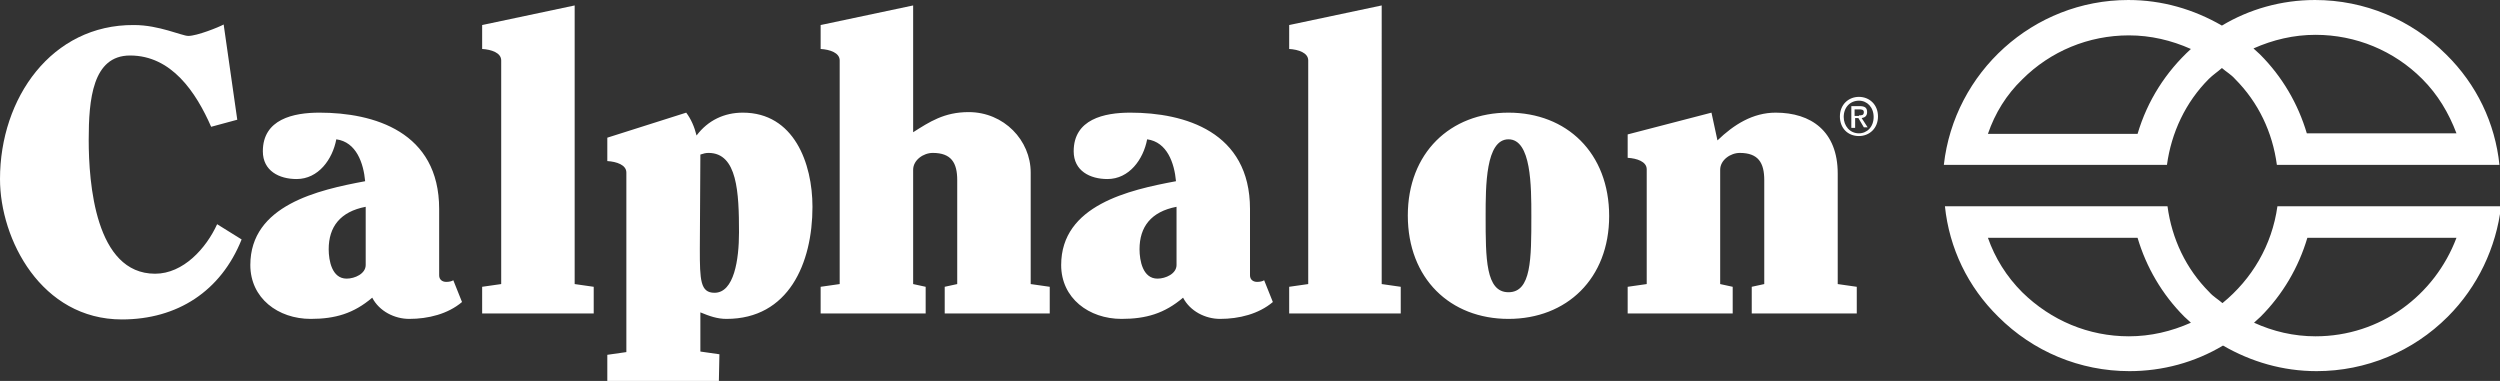 <?xml version="1.0" encoding="utf-8"?>
<!-- Generator: Adobe Illustrator 27.9.0, SVG Export Plug-In . SVG Version: 6.00 Build 0)  -->
<svg version="1.1" id="Layer_1" xmlns="http://www.w3.org/2000/svg" xmlns:xlink="http://www.w3.org/1999/xlink" x="0px" y="0px"
	 viewBox="0 0 459.4 70" style="enable-background:new 0 0 459.4 70;" xml:space="preserve">
<rect x="0" y="0" width="459.4" height="70" fill="#333333" stroke="none"/>
<style type="text/css">
	.st0{fill:#FFFFFF;}
</style>
<g>
	<g>
		<path class="st0" d="M41.1,4.5c-0.9,0.5-4.9,2.1-6.5,2.1c-0.6,0-1.9-0.5-3.7-1s-3.9-1-6.3-1C9.5,4.5,0,18,0,32.9
			C0,44,7.6,58.7,22.4,58.7c10.2,0,18.2-5.2,22-14.7l-4.5-2.8c-2,4.4-6.2,9.1-11.4,9.1c-11,0-12.2-16.7-12.2-24.6
			c0-7.4,0.7-15.5,7.6-15.5c7.6,0,12.1,6.7,14.9,13.1l4.8-1.3L41.1,4.5z M80.7,38.4c0-14.2-12-17.7-22-17.7
			c-4.8,0-10.4,1.2-10.4,7.1c0,3.6,3,5.1,6.2,5.1c4,0,6.6-3.6,7.3-7.3c3.7,0.5,5,4.4,5.3,7.7C58.5,34.9,46,37.7,46,48.7
			c0,6.1,5.1,9.9,11.1,9.9c4.5,0,7.9-1,11.3-3.9c1.3,2.5,4.1,3.9,6.8,3.9c3.5,0,7.1-0.9,9.7-3.1l-1.6-4c-0.3,0.2-0.8,0.3-1.3,0.3
			c-0.7,0-1.3-0.4-1.3-1.2V38.4z M67.2,48.7c0,1.6-2,2.5-3.5,2.5c-2.7,0-3.3-3.3-3.3-5.4c0-4.1,2.1-6.9,6.8-7.8V48.7z M109.1,57.6
			v-4.9l-3.5-0.5V1l-17,3.6V9c1.7,0.1,3.5,0.7,3.5,2.1v41.1l-3.5,0.5v4.9H109.1z M132.2,65.1l-3.5-0.5v-7.2c1.7,0.7,3.1,1.2,4.8,1.2
			c11.4,0,15.8-10.2,15.8-20.6c0-8-3.4-17.3-12.8-17.3c-3.4,0-6.4,1.4-8.5,4.2c-0.4-1.6-1-3-1.9-4.2l-14.5,4.6v4.3
			c1.7,0.1,3.5,0.7,3.5,2.1v33l-3.5,0.5V70h20.5L132.2,65.1L132.2,65.1z M128.7,28.4c0.6-0.2,1-0.3,1.5-0.3c5.3,0,5.6,7.3,5.6,14.6
			c0,5-0.9,11.1-4.5,11.1c-2.6,0-2.7-2.3-2.7-8L128.7,28.4L128.7,28.4z M150.8,4.6V9c1.7,0.1,3.5,0.7,3.5,2.1v41.1l-3.5,0.5v4.9
			h19.3v-4.9l-2.3-0.5v-21c0-1.8,1.9-3.1,3.6-3.1c3.4,0,4.5,1.8,4.5,5v19.1l-2.3,0.5v4.9h19.3v-4.9l-3.5-0.5V31.7
			c0-5.9-4.9-11.1-11.4-11.1c-4.5,0-7.2,1.8-10.2,3.7V1L150.8,4.6z M229.7,38.4c0-14.2-12-17.7-22-17.7c-4.8,0-10.4,1.2-10.4,7.1
			c0,3.6,3,5.1,6.2,5.1c4,0,6.6-3.6,7.3-7.3c3.7,0.5,5,4.4,5.3,7.7c-8.6,1.6-21.1,4.4-21.1,15.4c0,6.1,5.1,9.9,11.1,9.9
			c4.5,0,7.9-1,11.3-3.9c1.3,2.5,4.1,3.9,6.8,3.9c3.5,0,7.1-0.9,9.7-3.1l-1.6-4c-0.3,0.2-0.8,0.3-1.3,0.3c-0.7,0-1.3-0.4-1.3-1.2
			V38.4z M216.2,48.7c0,1.6-2,2.5-3.5,2.5c-2.7,0-3.3-3.3-3.3-5.4c0-4.1,2.1-6.9,6.8-7.8V48.7z M257.4,57.6v-4.9l-3.5-0.5V1l-17,3.6
			V9c1.7,0.1,3.5,0.7,3.5,2.1v41.1l-3.5,0.5v4.9H257.4z M277.2,20.7c-10.7,0-18.5,7.4-18.5,18.9c0,11.6,7.8,19,18.5,19
			s18.5-7.4,18.5-18.9C295.7,28.1,287.9,20.7,277.2,20.7z M277.2,25.6c4.2,0,4.2,8.6,4.2,14.1c0,7.9,0,14-4.2,14s-4.2-6.2-4.2-14
			C273,34.2,273,25.6,277.2,25.6z M299.1,24.7V29c1.7,0.1,3.5,0.7,3.5,2.1v21.1l-3.5,0.5v4.9h19.3v-4.9l-2.3-0.5v-21
			c0-1.8,1.9-3.1,3.6-3.1c3.4,0,4.5,1.8,4.5,5v19.1l-2.3,0.5v4.9h19.3v-4.9l-3.5-0.5V31.9c0-7.8-4.9-11.2-11.4-11.2
			c-4.2,0-7.7,2.2-10.7,5.1l-1.1-5.1L299.1,24.7z"/>
		<g>
			<path class="st0" d="M398.2,30.3c0.8-5.9,3.4-11.5,7.7-15.8c0.7-0.7,1.6-1.3,2.4-2c0.8,0.7,1.7,1.2,2.4,2
				c4.3,4.3,6.9,9.8,7.7,15.8h40.9c-0.8-7.7-4.2-14.8-9.8-20.3c-6.4-6.4-15-10-24.1-10c-6.2,0-12.1,1.7-17.1,4.7
				c-5.2-3-11-4.7-17.2-4.7c-17.5,0-32,13.3-33.9,30.3H398.2z M425.5,6.4c7.4,0,14.4,2.9,19.6,8.1c2.9,2.9,4.9,6.3,6.3,10h-27.5
				c-1.6-5.4-4.5-10.4-8.6-14.5c-0.4-0.4-0.8-0.7-1.2-1.1C417.7,7.3,421.5,6.4,425.5,6.4z M371.6,14.6c5.2-5.2,12.2-8.1,19.6-8.1
				c4,0,7.8,0.9,11.4,2.5c-4.6,4.2-8,9.5-9.8,15.6h-27.5C366.6,20.8,368.7,17.4,371.6,14.6z"/>
			<path class="st0" d="M418.5,37.9c-1,7.2-4.7,13.4-10.1,17.8c-0.8-0.7-1.7-1.2-2.4-2c-4.3-4.3-6.9-9.8-7.7-15.8h-40.9
				c0.8,7.7,4.2,14.8,9.8,20.3c6.4,6.4,15,10,24.1,10c6.1,0,12-1.6,17.2-4.7c5.2,3,11,4.7,17.2,4.7c9.1,0,17.7-3.6,24.1-10
				c5.5-5.5,8.9-12.7,9.8-20.3C459.6,37.9,418.5,37.9,418.5,37.9z M391.2,61.8c-7.4,0-14.3-2.9-19.6-8.1c-2.9-2.9-5-6.3-6.3-10h27.5
				c1.6,5.4,4.5,10.4,8.6,14.5c0.4,0.4,0.8,0.7,1.2,1.1C399,60.9,395.2,61.8,391.2,61.8z M425.5,61.8c-4,0-7.8-0.9-11.3-2.5
				c0.4-0.4,0.8-0.7,1.2-1.1c4.1-4.1,7-9.1,8.6-14.5h27.4C447.4,54.3,437.4,61.8,425.5,61.8z"/>
		</g>
	</g>
	<g>
		<path class="st0" d="M341.6,25c-2.1,0-3.5-1.5-3.5-3.6c0-2.2,1.6-3.6,3.5-3.6s3.5,1.4,3.5,3.6S343.5,25,341.6,25z M341.6,18.5
			c-1.6,0-2.8,1.2-2.8,3c0,1.6,1.1,3,2.8,3c1.5,0,2.7-1.2,2.7-3C344.3,19.7,343.1,18.5,341.6,18.5z M340.9,23.5h-0.7v-4h1.5
			c1,0,1.4,0.3,1.4,1.1c0,0.7-0.4,1-1,1.1l1.1,1.7h-0.7l-1-1.7h-0.6L340.9,23.5L340.9,23.5z M341.6,21.2c0.5,0,0.9,0,0.9-0.6
			c0-0.5-0.5-0.5-0.9-0.5h-0.8v1.2h0.8V21.2z"/>
	</g>
</g>
</svg>
